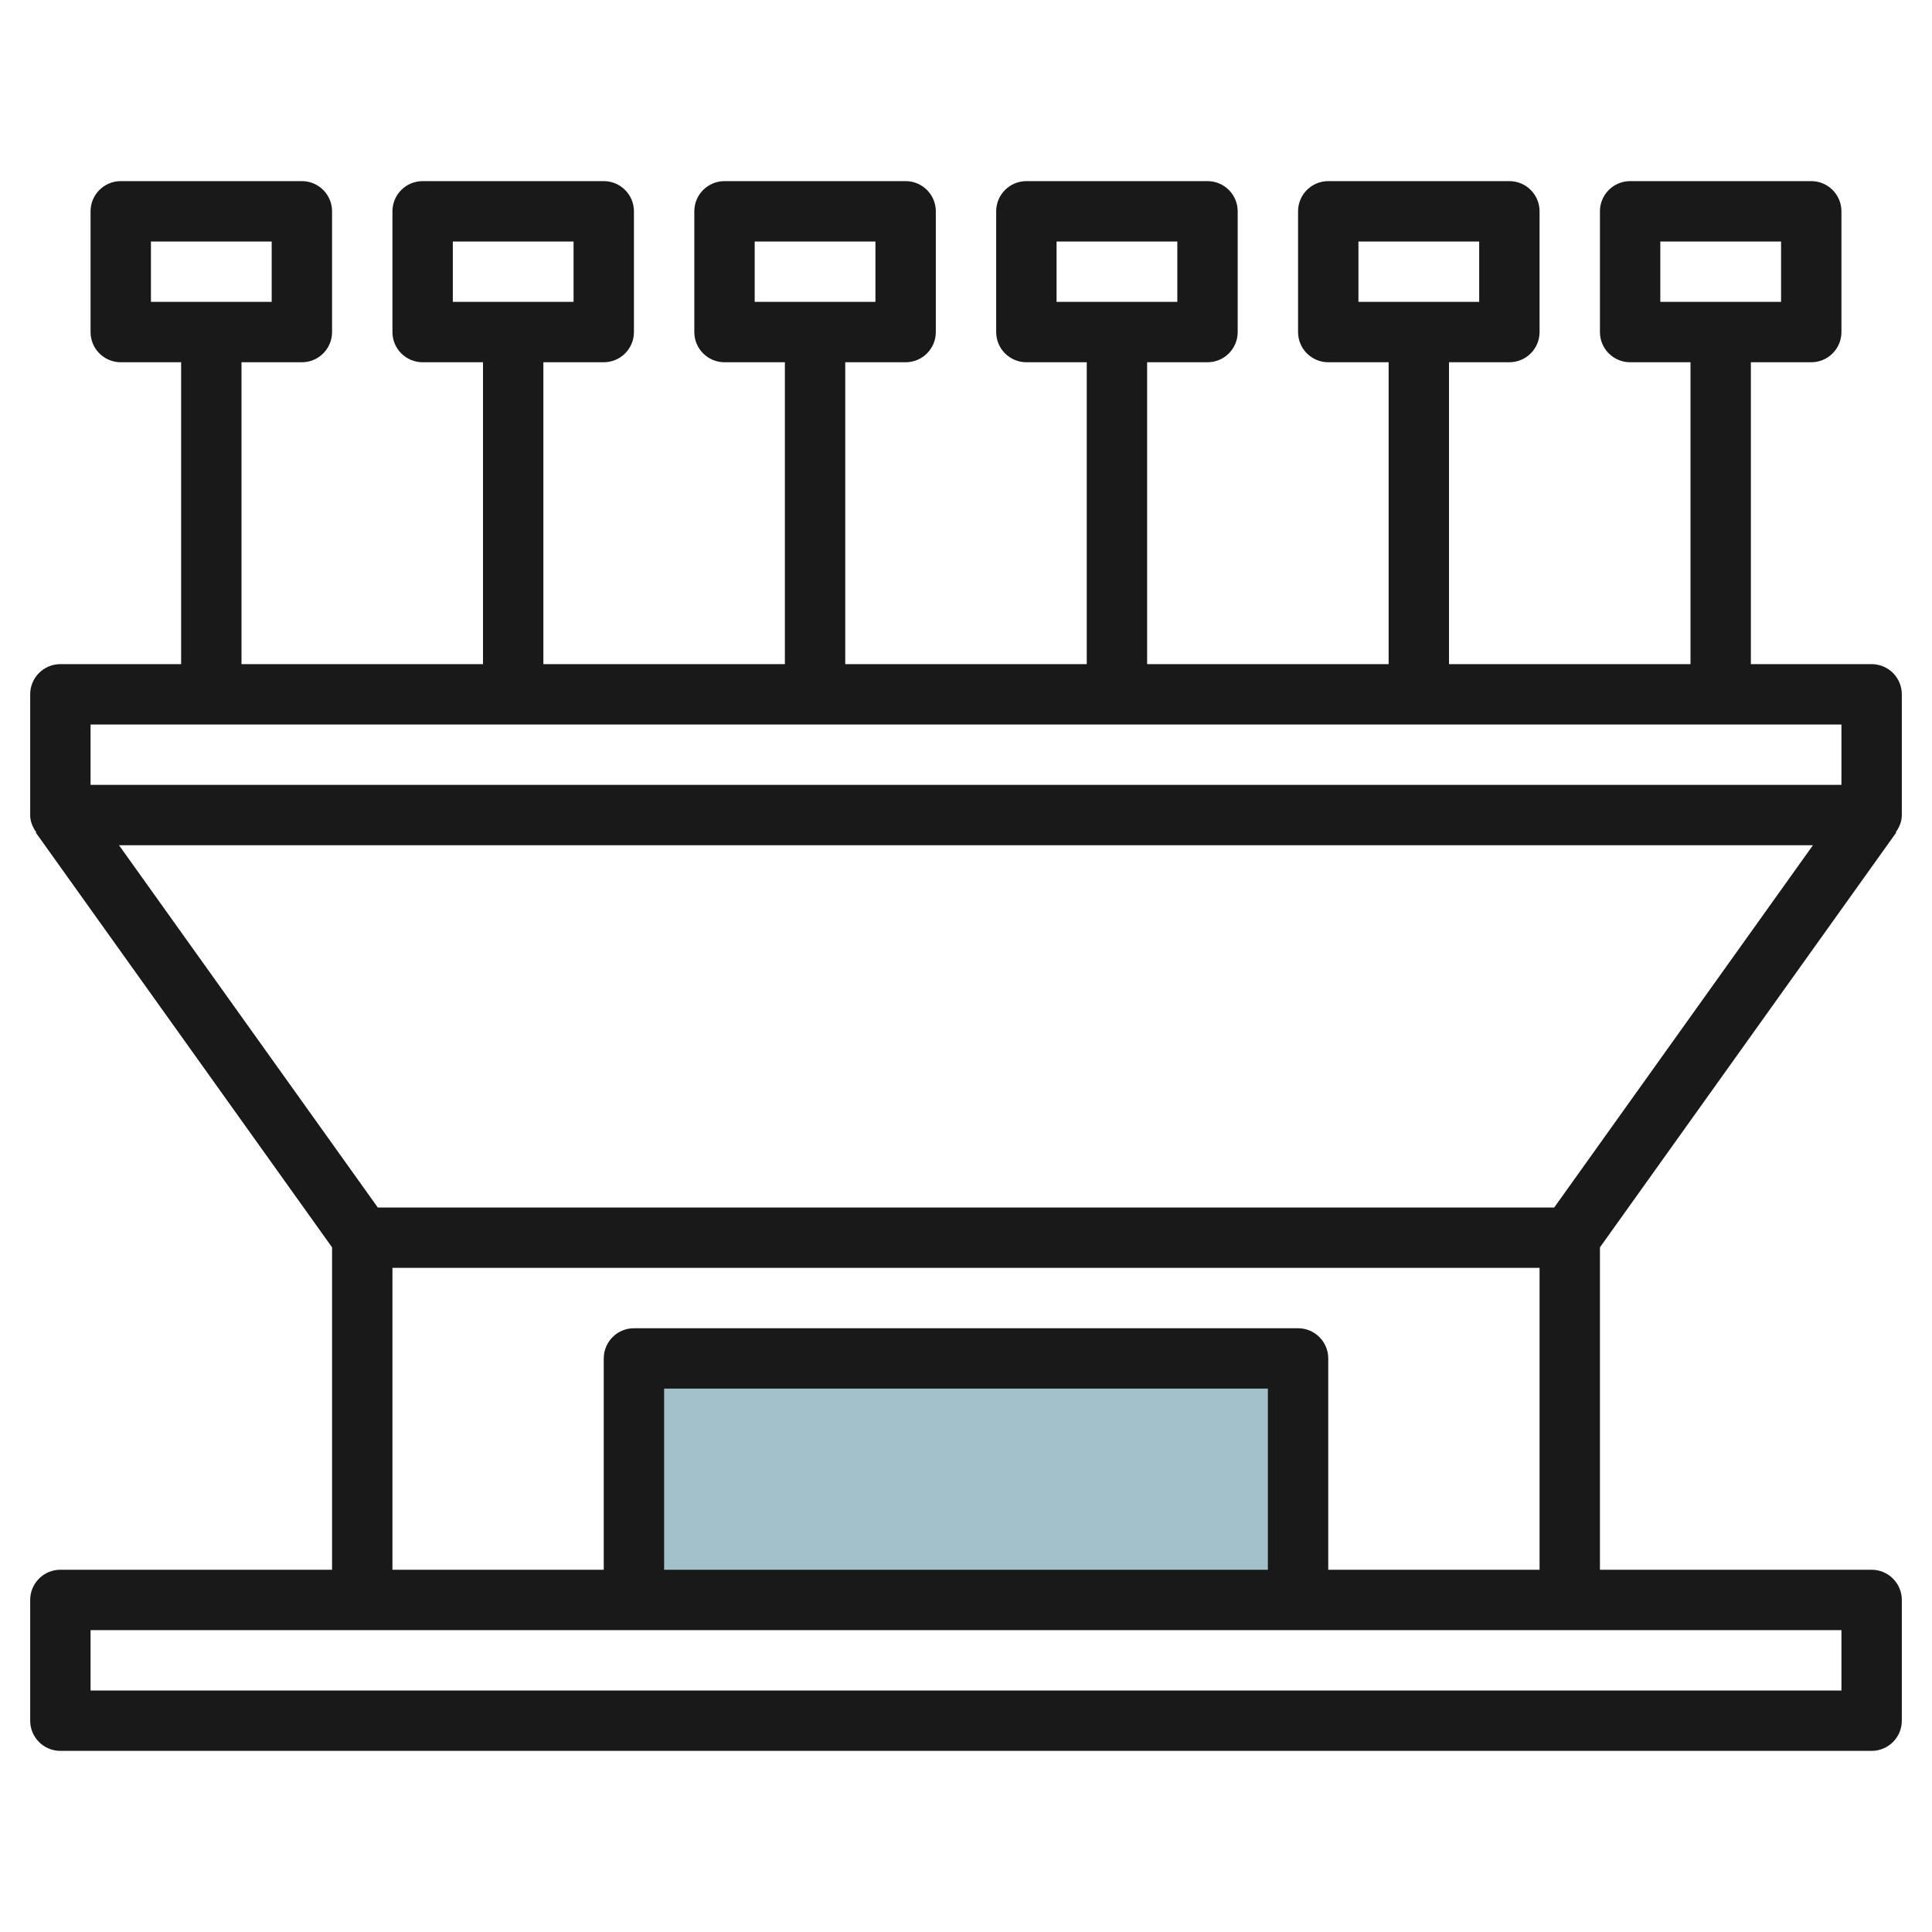 <svg id="Layer_3" enable-background="new 0 0 64 64" height="512" viewBox="0 0 64 64" width="512" xmlns="http://www.w3.org/2000/svg"><g><path d="m43 53v-8h-22v8" fill="#a3c1ca"/><path d="m62 22h-4v-10h2c.552 0 1-.448 1-1v-4c0-.552-.448-1-1-1h-6c-.552 0-1 .448-1 1v4c0 .552.448 1 1 1h2v10h-8v-10h2c.552 0 1-.448 1-1v-4c0-.552-.448-1-1-1h-6c-.552 0-1 .448-1 1v4c0 .552.448 1 1 1h2v10h-8v-10h2c.552 0 1-.448 1-1v-4c0-.552-.448-1-1-1h-6c-.552 0-1 .448-1 1v4c0 .552.448 1 1 1h2v10h-8v-10h2c.552 0 1-.448 1-1v-4c0-.552-.448-1-1-1h-6c-.552 0-1 .448-1 1v4c0 .552.448 1 1 1h2v10h-8v-10h2c.552 0 1-.448 1-1v-4c0-.552-.448-1-1-1h-6c-.552 0-1 .448-1 1v4c0 .552.448 1 1 1h2v10h-8v-10h2c.552 0 1-.448 1-1v-4c0-.552-.448-1-1-1h-6c-.552 0-1 .448-1 1v4c0 .552.448 1 1 1h2v10h-4c-.552 0-1 .448-1 1v4c0 .217.084.407.201.57l-.015.011 9.814 13.739v10.68h-9c-.552 0-1 .448-1 1v4c0 .552.448 1 1 1h60c.552 0 1-.448 1-1v-4c0-.552-.448-1-1-1h-9v-10.68l9.814-13.739-.015-.011c.117-.163.201-.353.201-.57v-4c0-.552-.448-1-1-1zm-7-14h4v2h-4zm-10 0h4v2h-4zm-10 0h4v2h-4zm-10 0h4v2h-4zm-10 0h4v2h-4zm-10 0h4v2h-4zm-2 16h58v2h-58zm58 32h-58v-2h58zm-19-4h-20v-6h20zm2 0v-7c0-.552-.448-1-1-1h-22c-.552 0-1 .448-1 1v7h-7v-10h38v10zm7.485-12h-38.97l-8.572-12h56.113z" fill="#191919"/></g></svg>